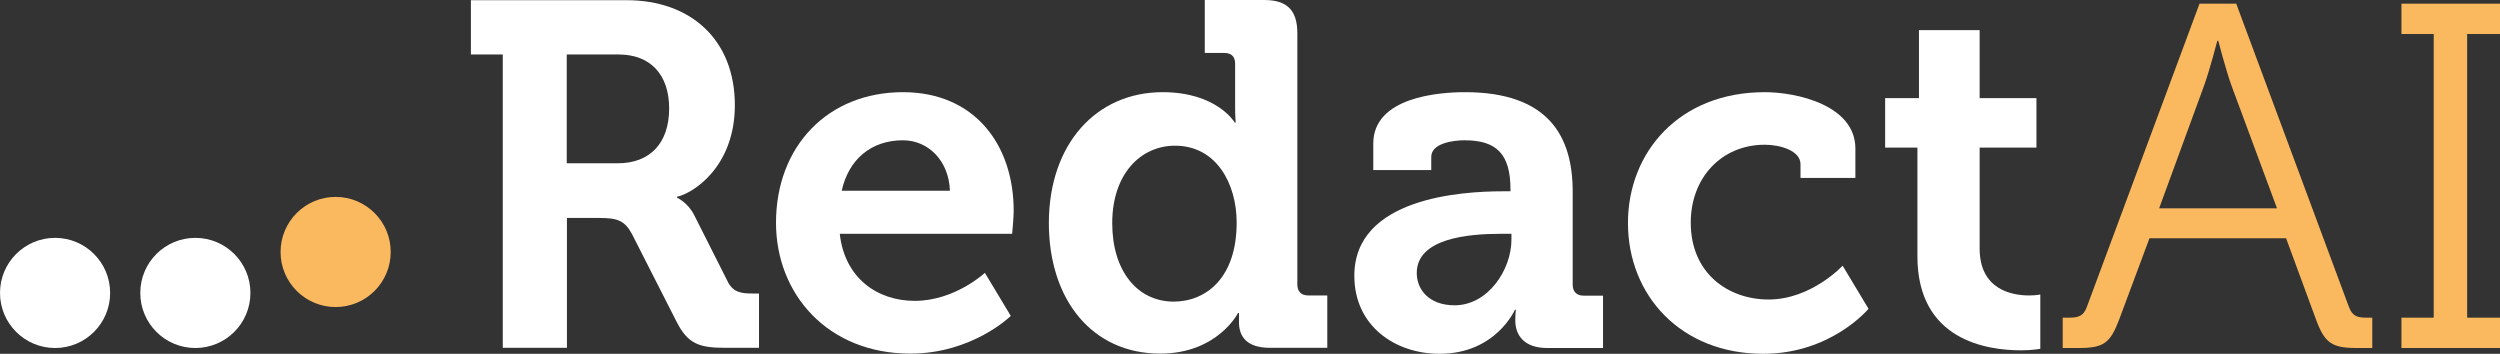 <svg xmlns="http://www.w3.org/2000/svg" xmlns:xlink="http://www.w3.org/1999/xlink" version="1.1" id="Calque_1" x="0px" y="0px" style="enable-background:new 0 0 2000 1000;" xml:space="preserve" viewBox="349.3 398.1 1293.8 183.1">
<rect x="349.3" y="398.1" width="1293.8" height="183.1" fill="#333333" stroke="none"/>
<style type="text/css">
	.st0{fill:#FFFFFF;}
	.st1{fill:#FAB95E;}
</style>
<g>
	<g>
		<g>
			<path class="st0" d="M609.5,426.3H593v-28.1h80.6c33,0,56,20.3,56,54.3c0,32.5-22.3,45.9-29.9,47.4v0.5c0,0,5.6,2.5,8.9,9.1     l17.5,34.7c2.8,5.3,7.1,5.8,12.7,5.8h3.3v28.1h-17.5c-13.4,0-19.3-2-25.1-13.4l-23.1-45.4c-3.8-7.1-7.6-8.4-17-8.4h-16.7v67.2     h-33.2V426.3z M669,482.6c16.7,0,26.6-10.4,26.6-28.4c0-17.7-9.9-27.9-26.1-27.9h-26.9v56.3H669z"/>
			<path class="st0" d="M816.6,445.8c37,0,57.3,27.1,57.3,61.4c0,3.8-0.8,11.9-0.8,11.9h-89.2c2.5,22.8,19.3,34.7,38.8,34.7     c20.8,0,36.3-14.5,36.3-14.5l13.4,22.3c0,0-19.8,19.5-52,19.5c-42.8,0-69.5-30.9-69.5-67.7C750.9,473.7,777.8,445.8,816.6,445.8z      M840.9,496.8c-0.5-15.5-11.2-26.1-24.3-26.1c-16.5,0-28.1,9.9-31.7,26.1H840.9z"/>
			<path class="st0" d="M951,445.8c28.1,0,37.3,15.7,37.3,15.7h0.5c0,0-0.3-3.3-0.3-7.6v-22.8c0-3.8-2-5.6-5.6-5.6h-10.1v-27.4h30.7     c11.9,0,17.2,5.3,17.2,17.2v130.1c0,3.5,2,5.6,5.6,5.6h9.9v27.1h-29.7c-11.7,0-16-5.6-16-13.2c0-2.8,0-4.8,0-4.8H990     c0,0-10.6,21-40.3,21c-35,0-57.6-27.6-57.6-67.7C892.2,472.5,916.7,445.8,951,445.8z M989.3,513.3c0-20-10.4-39.8-31.9-39.8     c-17.7,0-32.5,14.5-32.5,40.1c0,24.6,12.9,40.6,31.9,40.6C973.5,554.1,989.3,541.9,989.3,513.3z"/>
			<path class="st0" d="M1126.9,497.1h4.1v-1c0-18.5-7.4-25.4-23.8-25.4c-5.8,0-17.2,1.5-17.2,8.6v6.8H1060v-13.7     c0-24.1,34-26.6,47.4-26.6c43.1,0,55.8,22.6,55.8,51.5v48.2c0,3.5,2,5.6,5.6,5.6h10.1v27.1H1150c-11.9,0-16.5-6.6-16.5-14.2     c0-3.3,0.3-5.6,0.3-5.6h-0.5c0,0-9.9,22.8-39,22.8c-23.1,0-44.1-14.5-44.1-40.3C1050.1,500.4,1105.9,497.1,1126.9,497.1z      M1102.1,556.1c17.2,0,29.4-18.3,29.4-34v-3h-5.6c-16.7,0-43.4,2.3-43.4,20.3C1082.5,548,1088.9,556.1,1102.1,556.1z"/>
			<path class="st0" d="M1262.6,445.8c16.7,0,46.9,6.8,46.9,29.2v15.2h-28.4v-7.1c0-7.1-10.6-10.1-18.5-10.1     c-22.3,0-38.3,17-38.3,40.3c0,26.4,19.5,39.8,40.3,39.8c22.1,0,38.3-17.5,38.3-17.5l13.4,22.3c0,0-19.3,23.3-54.5,23.3     c-42.6,0-70-30.2-70-67.7C1191.8,477,1218.2,445.8,1262.6,445.8z"/>
			<path class="st0" d="M1341.6,474.5h-16.7v-25.6h17.5v-35.2h31.4v35.2h29.4v25.6h-29.4v52.2c0,21.3,16.7,24.3,25.6,24.3     c3.5,0,5.8-0.5,5.8-0.5v28.1c0,0-4.1,0.8-9.9,0.8c-18,0-53.7-5.3-53.7-48.7V474.5z"/>
			<path class="st1" d="M1416.9,562.5h3.3c4.6,0,7.4-0.8,9.1-5.6l58.3-156.9h19l58.3,156.9c1.8,4.8,4.3,5.6,9.1,5.6h3v15.7h-8.1     c-12.7,0-16.5-2.5-21-14.7l-15.5-42.1h-70.7l-15.7,42.1c-4.6,12.2-8.1,14.7-20.8,14.7h-8.4V562.5z M1527.7,505.9l-23.6-63.6     c-3-8.4-6.8-23.1-6.8-23.1h-0.5c0,0-3.8,14.7-6.8,23.1l-23.3,63.6H1527.7z"/>
			<path class="st1" d="M1592.1,562.5h16.7V415.7h-16.7V400h51v15.7h-17v146.8h17v15.7h-51V562.5z"/>
		</g>
	</g>
	<circle class="st1" cx="523" cy="528.5" r="28.5"/>
	<circle class="st0" cx="450.4" cy="549.7" r="28.5"/>
	<circle class="st0" cx="377.8" cy="549.7" r="28.5"/>
</g>
</svg>
